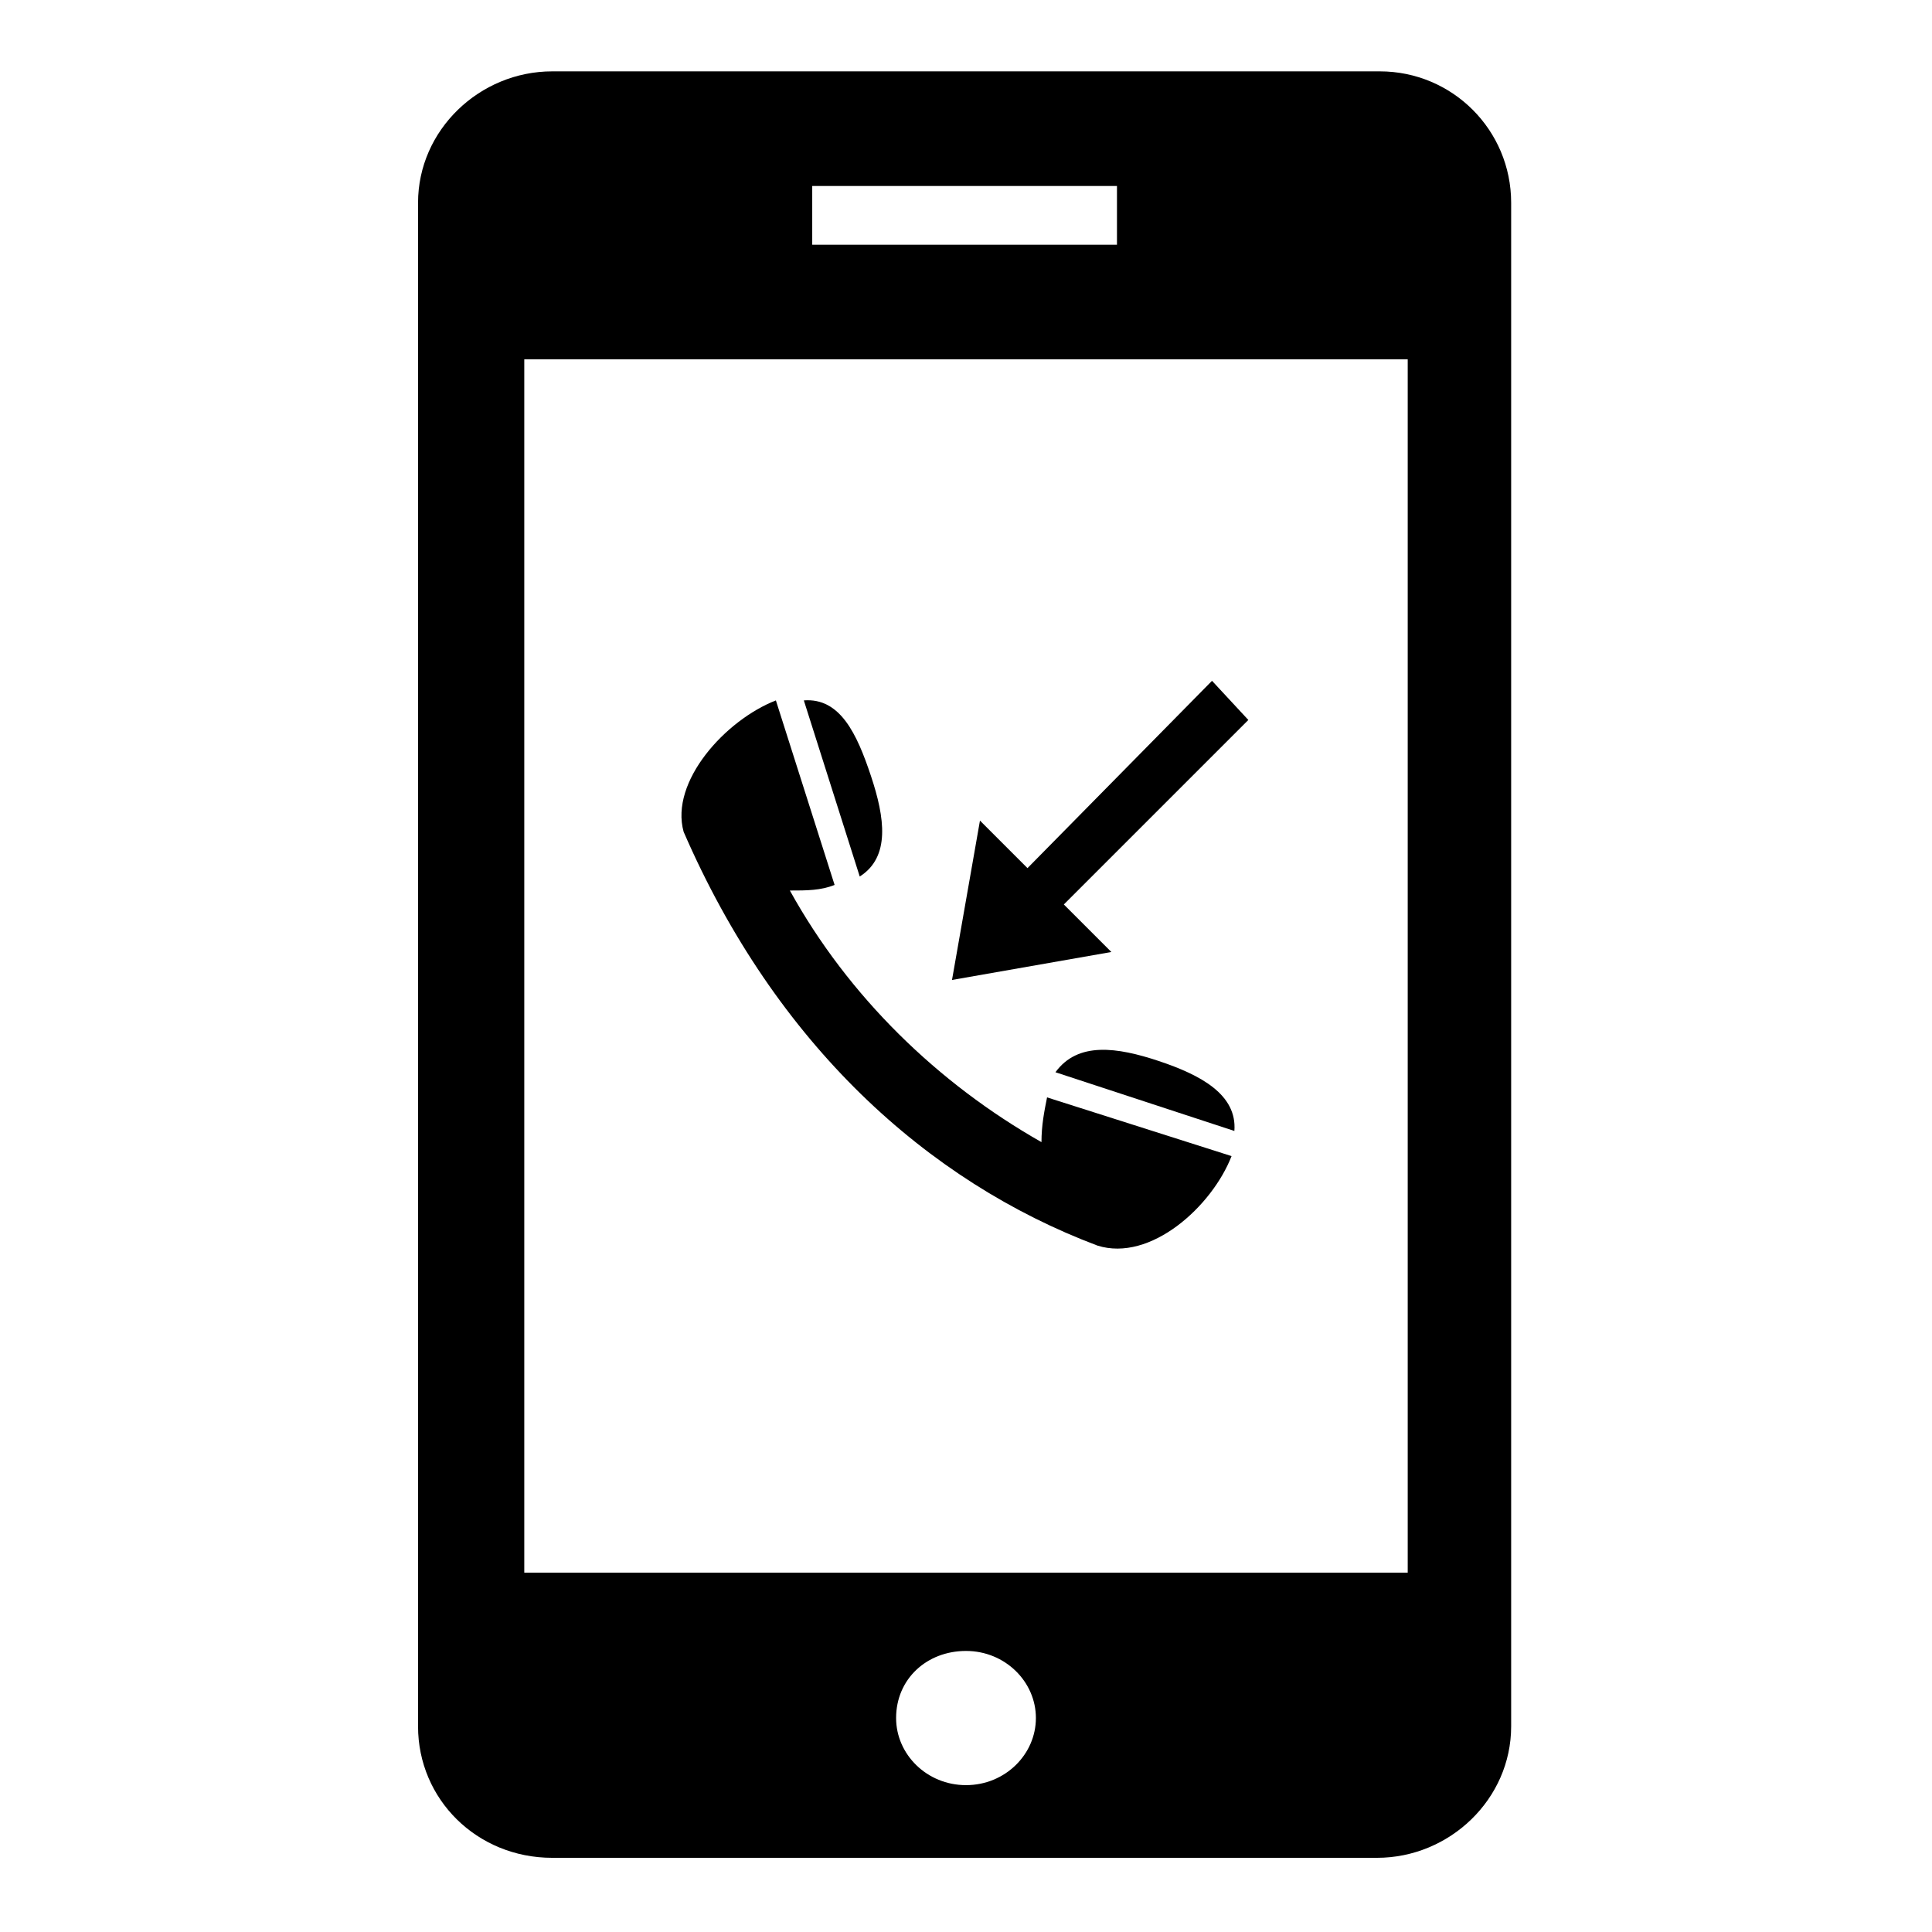 <?xml version="1.0" encoding="UTF-8"?>
<!-- Uploaded to: ICON Repo, www.svgrepo.com, Generator: ICON Repo Mixer Tools -->
<svg fill="#000000" width="800px" height="800px" version="1.1" viewBox="144 144 512 512" xmlns="http://www.w3.org/2000/svg">
 <g>
  <path d="m371.84 376.29c8.148-5.188 6.668-15.559 2.965-26.672-3.703-11.113-8.148-20.746-17.781-20.004z"/>
  <path d="m470.38 450.38-48.898-15.559v-0.742c0-0.742 0.742-1.48 0.742-2.223 0 0.742-0.742 1.48-0.742 2.223v0.742c-0.742 3.703-1.48 7.41-1.48 11.855-27.414-15.559-51.121-38.527-66.68-66.68 4.445 0 8.148 0 11.855-1.48l-15.559-48.898c-13.336 5.188-28.152 21.484-24.449 34.82 24.449 56.309 64.457 92.613 109.65 109.65 14.074 4.445 30.375-10.375 35.559-23.711v-0.742 0.742z"/>
  <path d="m451.12 425.19c-11.113-3.703-21.484-5.188-27.414 2.965l47.418 15.559v1.48-1.48c0.742-9.633-8.891-14.816-20.004-18.523z"/>
  <path d="m438.52 396.29-42.23 7.41 7.41-42.23 12.594 12.594 48.902-49.641 9.629 10.375-48.898 48.898z"/>
  <path d="m400 617.08c-10.371 0-18.523-8.148-18.523-17.781 0-10.371 8.148-17.781 18.523-17.781 10.371 0 18.523 8.148 18.523 17.781-0.004 9.629-8.152 17.781-18.523 17.781zm109.65-454.17h-219.3c-19.262 0-35.562 15.559-35.562 34.82v403.79c0 19.262 15.559 34.82 35.562 34.82h218.56c19.262 0 35.562-15.559 35.562-34.82v-403.79c0-19.262-15.559-34.82-34.82-34.82zm-150.4 30.379h80.758v15.559h-80.758zm157.81 367.48h-234.12v-321.55h234.12z"/>
 </g>
</svg>